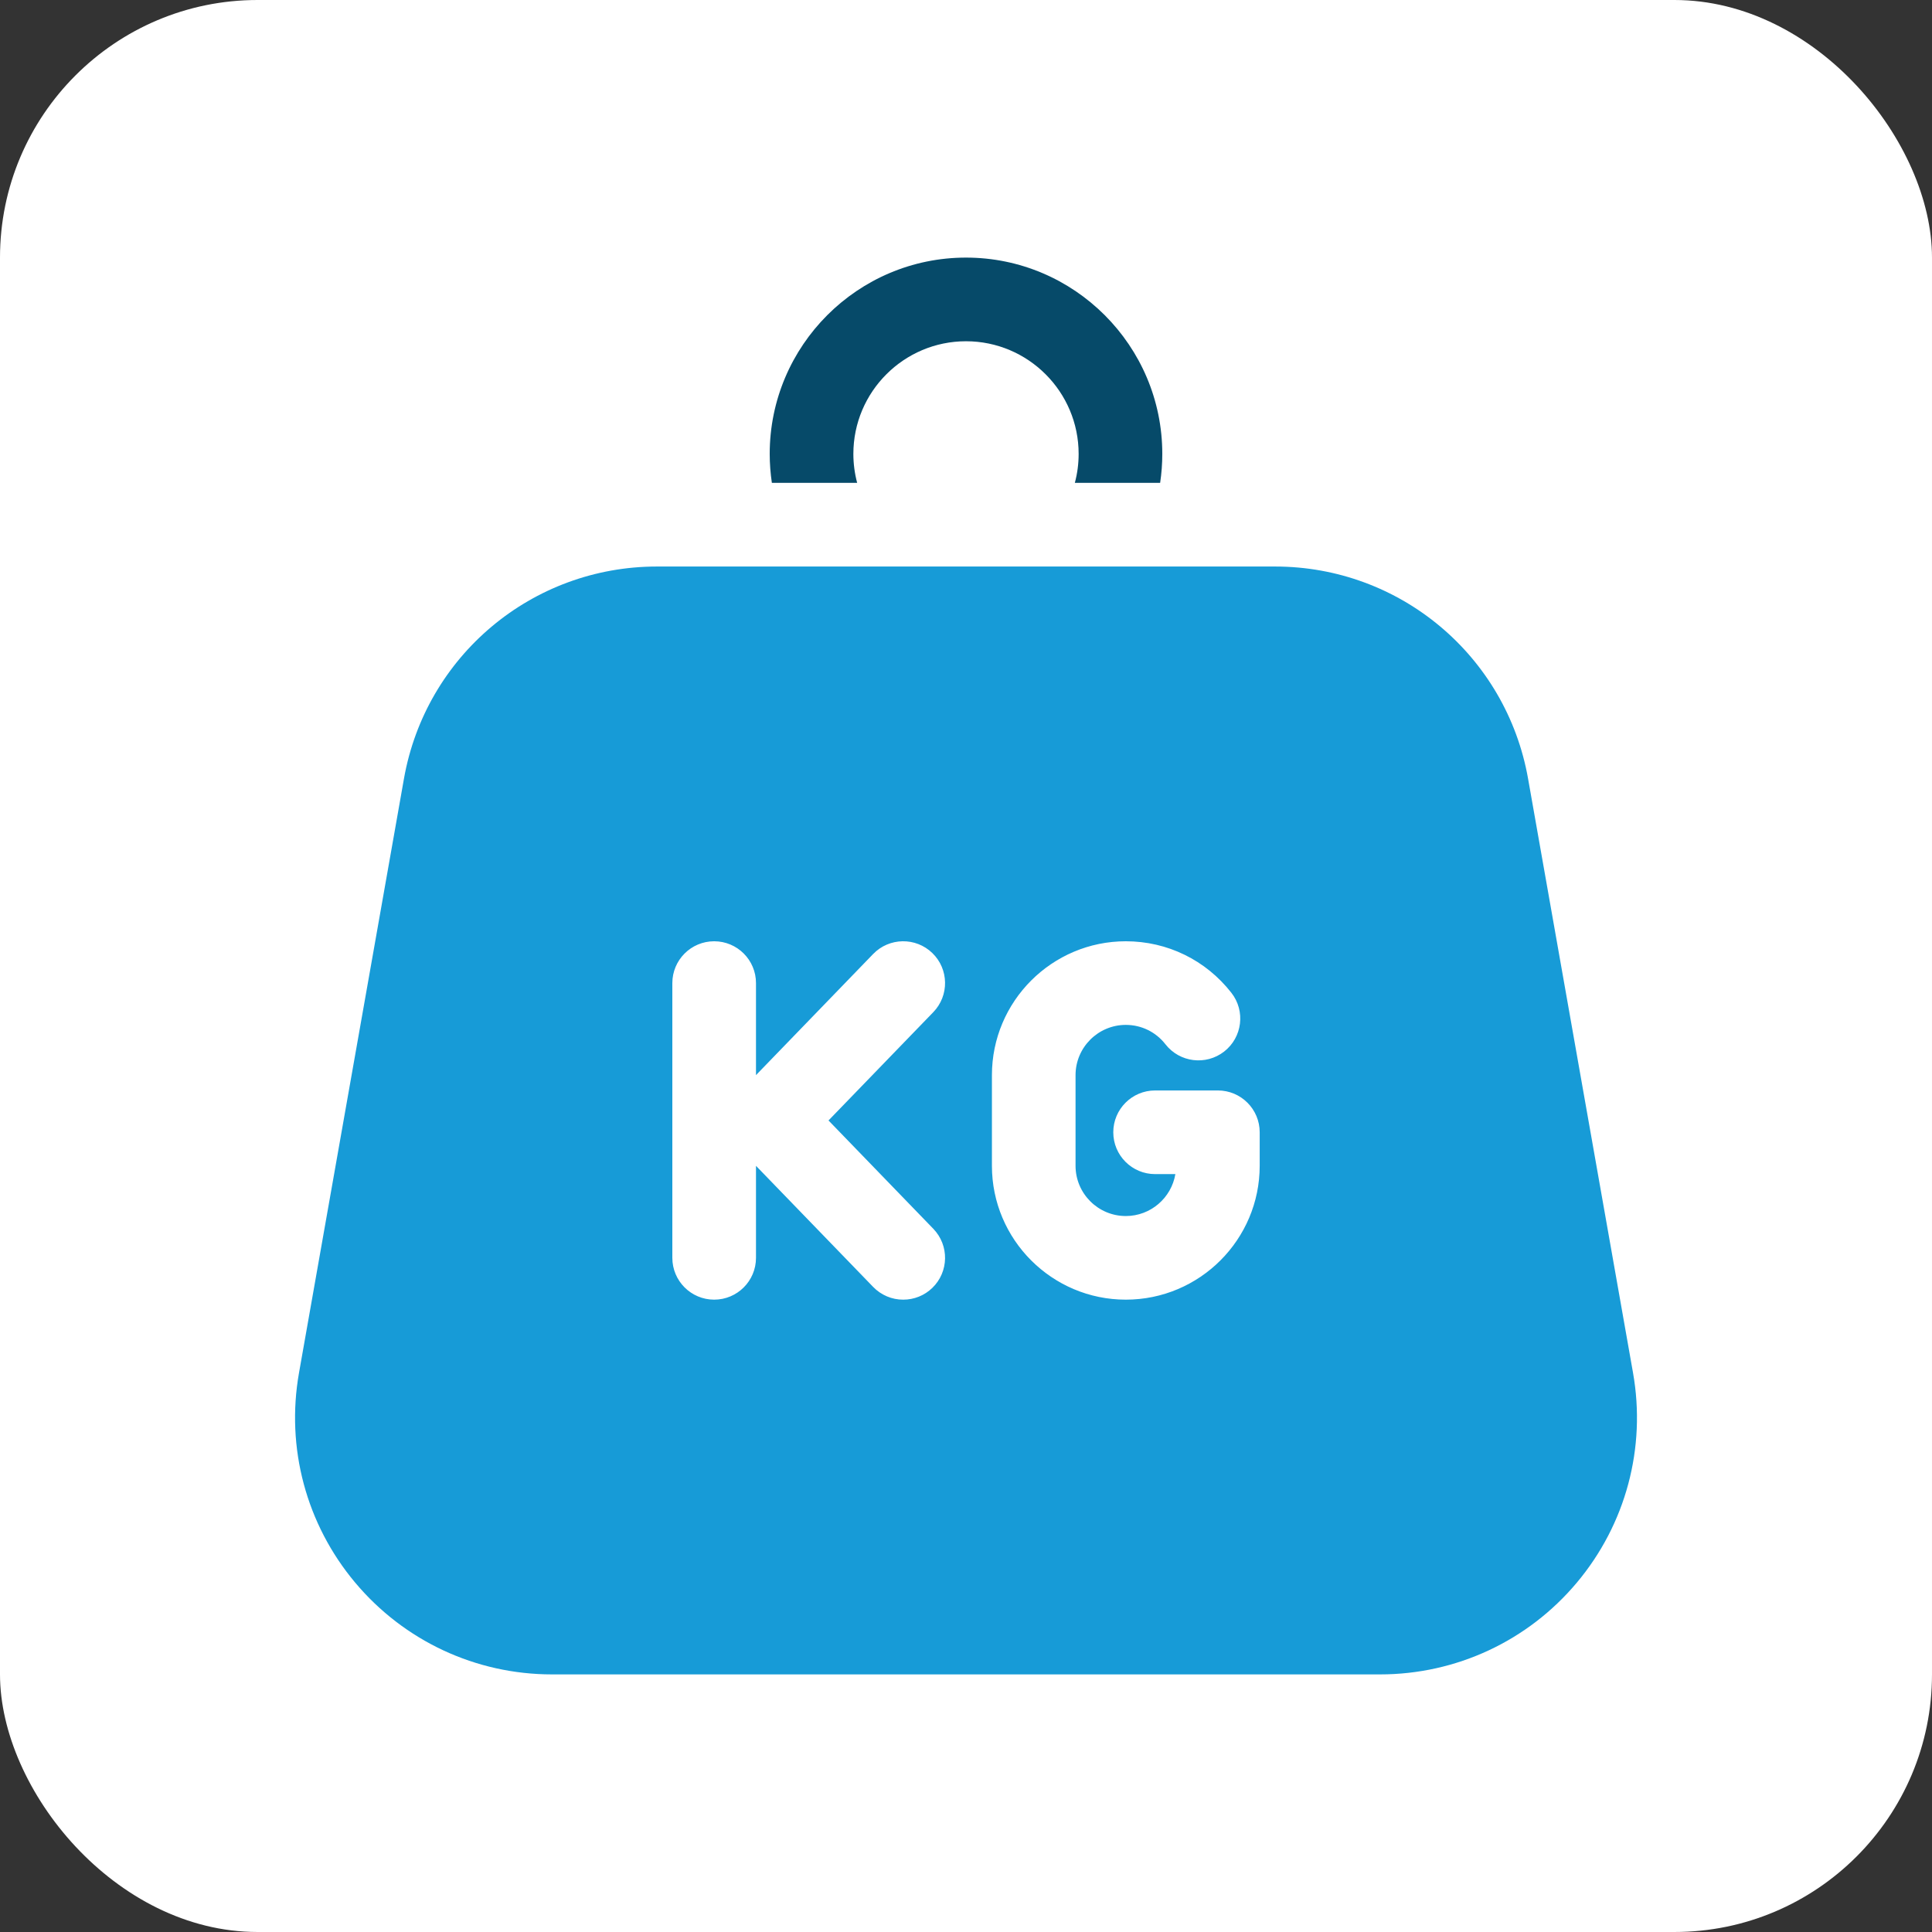 <svg width="60" height="60" viewBox="0 0 60 60" fill="none" xmlns="http://www.w3.org/2000/svg">
<rect x="0" y="0" width="60" height="60" fill="#333333" stroke="none"/>
<rect width="60" height="60" rx="8" fill="white"/>
<g clip-path="url(#clip0_320_17845)">
<path d="M30 8C26.639 8 23.904 10.735 23.904 14.096C23.904 14.402 23.928 14.702 23.971 14.996H26.62C26.542 14.703 26.502 14.4 26.502 14.096C26.502 12.167 28.071 10.598 30 10.598C31.929 10.598 33.498 12.167 33.498 14.096C33.498 14.4 33.459 14.703 33.38 14.996H36.029C36.073 14.703 36.096 14.402 36.096 14.096C36.096 10.735 33.361 8 30 8Z" fill="#064A69"/>
<path d="M50.715 42.634L47.456 24.184C46.781 20.366 43.477 17.594 39.599 17.594H20.402C16.524 17.594 13.22 20.366 12.545 24.184L9.286 42.634C8.874 44.963 9.51 47.337 11.03 49.149C12.55 50.961 14.777 52 17.142 52H42.859C45.224 52 47.452 50.961 48.971 49.149C50.491 47.337 51.127 44.963 50.715 42.634ZM28.954 39.997C28.712 40.232 28.388 40.363 28.051 40.362C27.877 40.363 27.704 40.328 27.544 40.26C27.384 40.192 27.238 40.092 27.117 39.967L23.478 36.206V39.063C23.478 39.781 22.896 40.362 22.179 40.362C21.462 40.362 20.88 39.781 20.88 39.063V30.531C20.88 29.813 21.462 29.232 22.179 29.232C22.896 29.232 23.478 29.813 23.478 30.531V33.389L27.117 29.627C27.616 29.112 28.439 29.099 28.954 29.597C29.47 30.096 29.483 30.918 28.984 31.434L25.73 34.797L28.984 38.16C29.483 38.676 29.47 39.498 28.954 39.997ZM34.963 40.362C32.67 40.362 30.805 38.497 30.805 36.204V33.39C30.805 31.097 32.67 29.232 34.963 29.232C36.253 29.232 37.448 29.816 38.242 30.833C38.684 31.398 38.583 32.215 38.018 32.656C37.452 33.097 36.636 32.997 36.194 32.431C35.896 32.049 35.447 31.829 34.963 31.829C34.102 31.829 33.402 32.53 33.402 33.39V36.204C33.402 37.065 34.102 37.765 34.963 37.765C35.735 37.765 36.378 37.201 36.502 36.463H35.873C35.155 36.463 34.574 35.881 34.574 35.164C34.574 34.447 35.155 33.865 35.873 33.865H37.822C38.54 33.865 39.121 34.447 39.121 35.164V36.204C39.121 38.497 37.256 40.362 34.963 40.362Z" fill="#179BD7"/>
</g>
<defs>
<clipPath id="clip0_320_17845">
<rect width="44" height="44" fill="white" transform="translate(8 8)"/>
</clipPath>
</defs>
</svg>

